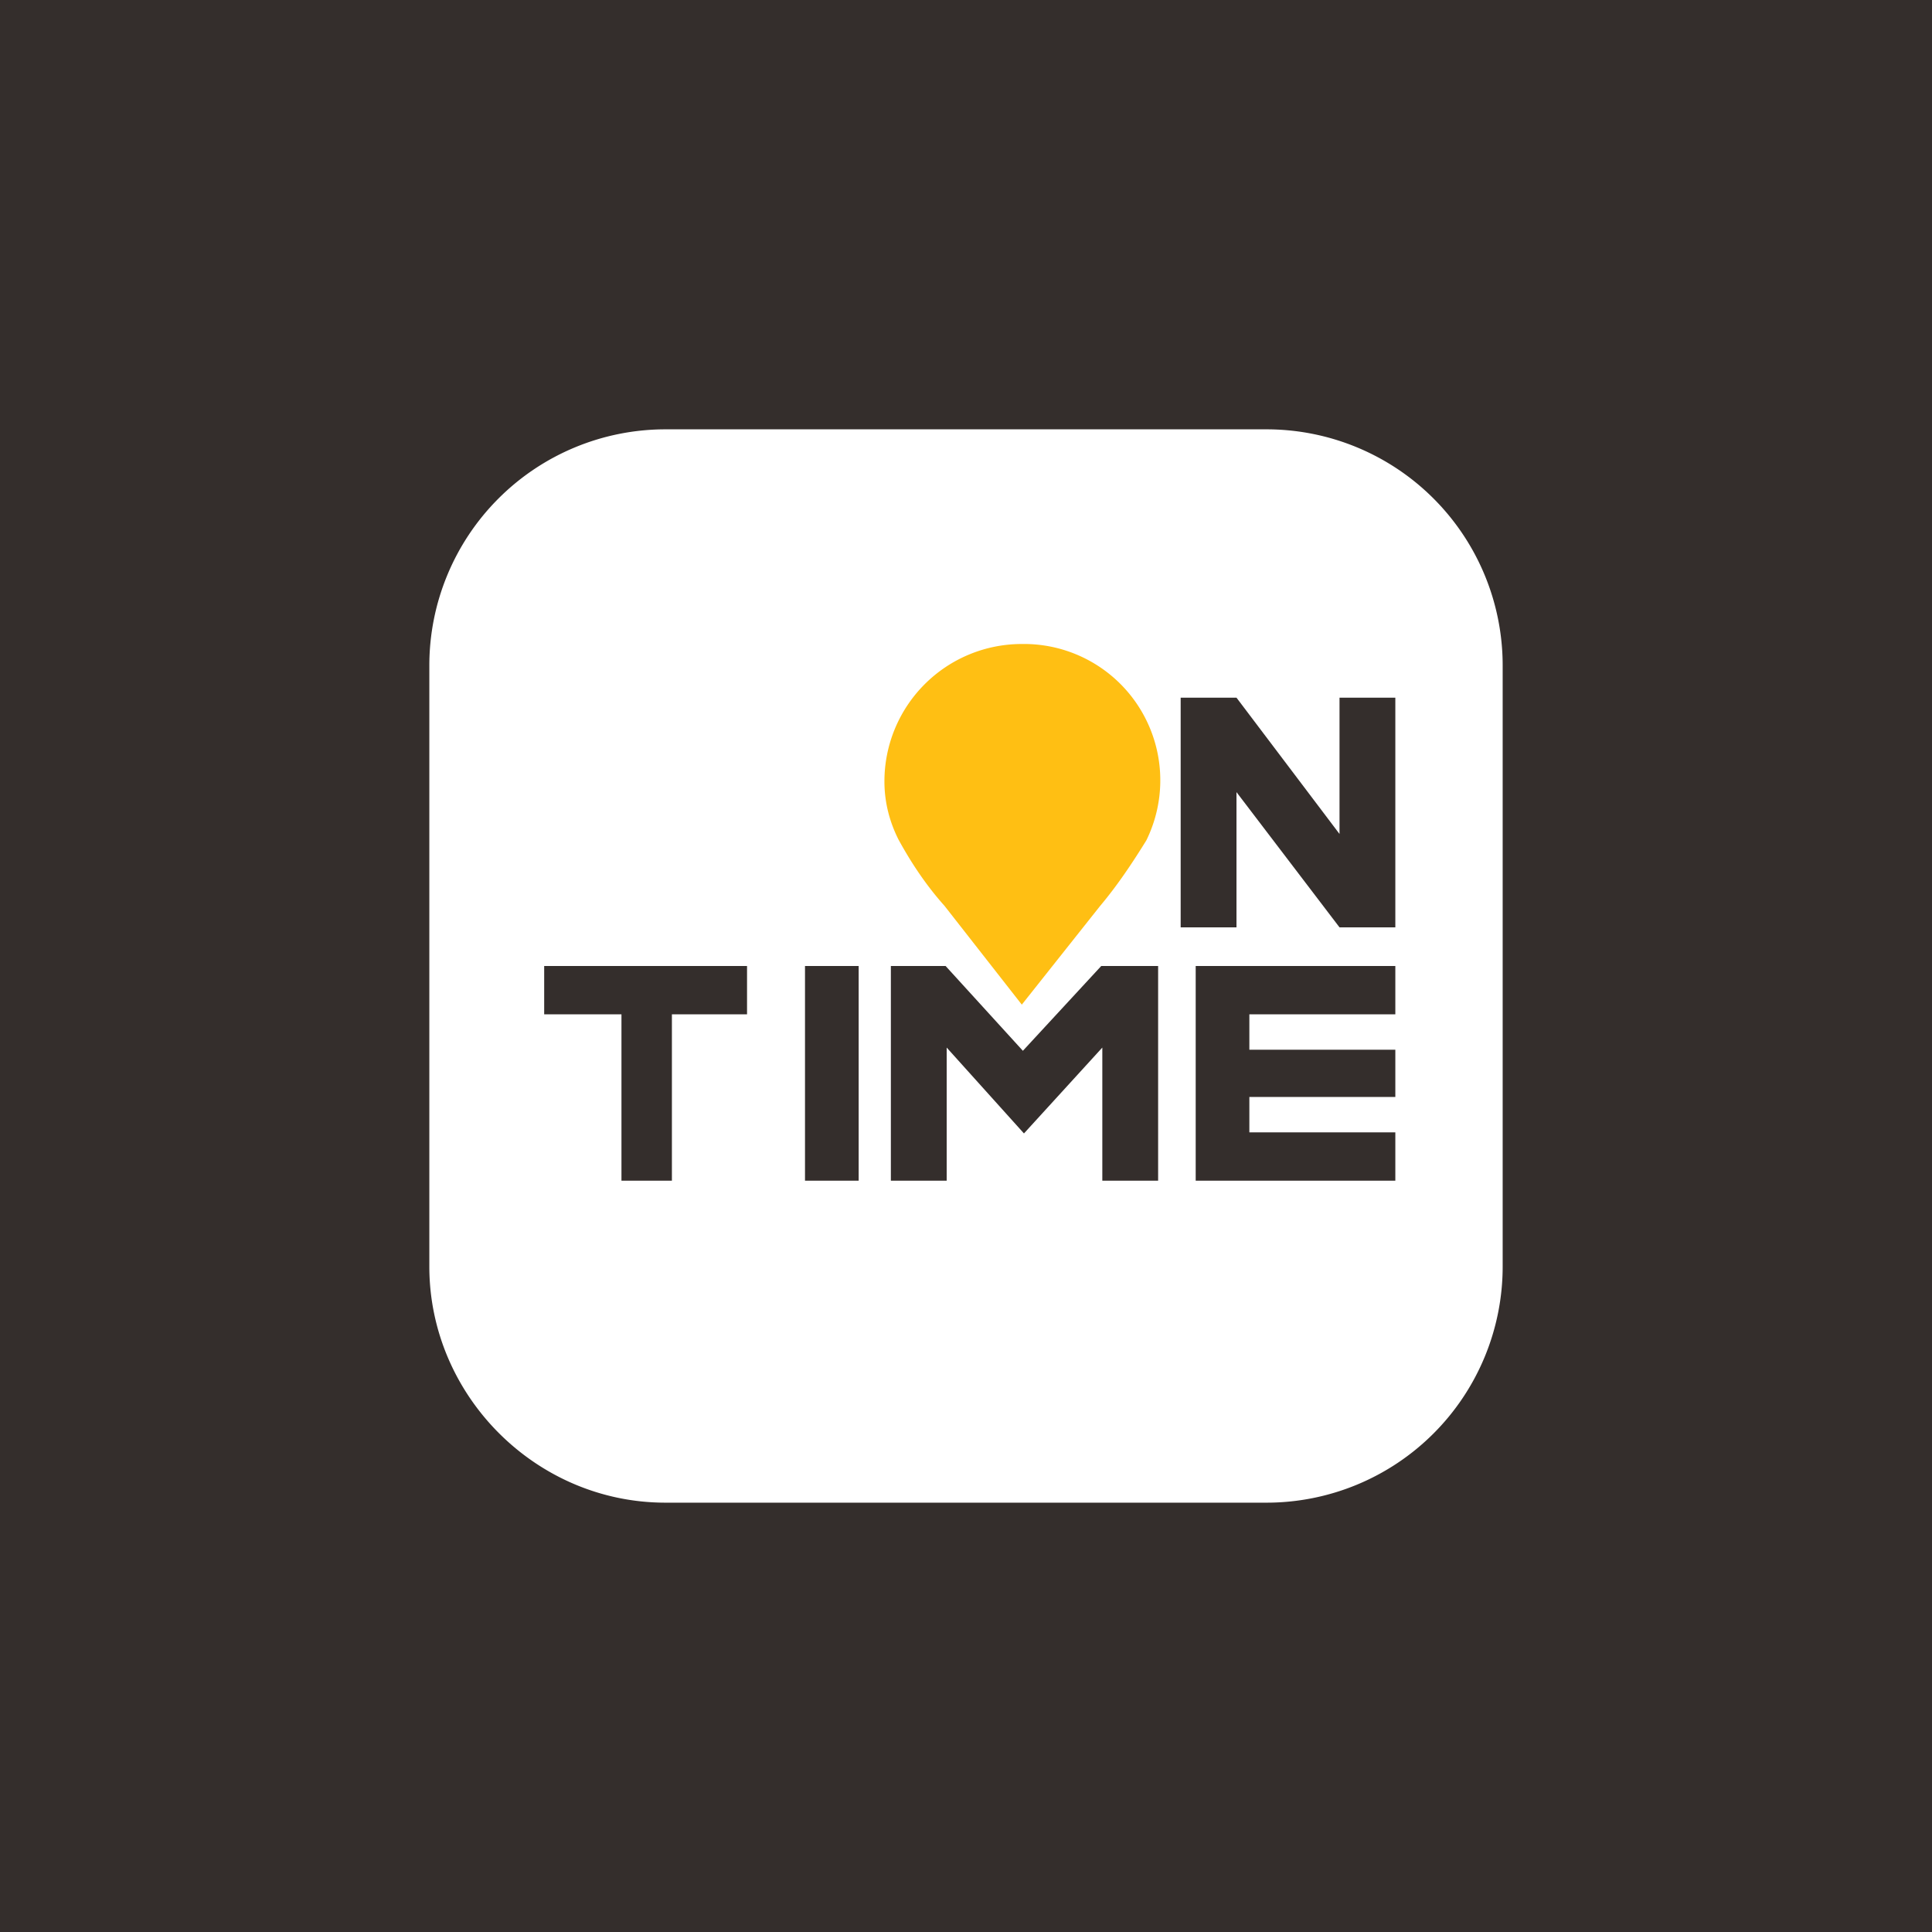 <!-- by TradingView --><svg width="18" height="18" viewBox="0 0 18 18" xmlns="http://www.w3.org/2000/svg"><path fill="#342E2C" d="M0 0h18v18H0z"/><path d="M11.8 4H6.2A2.2 2.2 0 0 0 4 6.2v5.6C4 13 4.99 14 6.2 14h5.6a2.2 2.2 0 0 0 2.2-2.2V6.2A2.2 2.2 0 0 0 11.8 4Z" fill="#fff"/><path d="M10.29 9h-.03l-.73.79L8.81 9H8.3v2h.52V9.76l.72.8.73-.8V11h.52V9h-.49ZM11.14 11V9H13v.45h-1.36v.33H13v.44h-1.36v.33H13V11h-1.86ZM8 9h-.5v2H8V9ZM6.96 9H5.07v.45h.72V11h.47V9.45h.7V9ZM12.48 6.5v1.27l-.96-1.27H11v2.14h.52V7.38l.96 1.26H13V6.5h-.52Z" fill="#342E2C"/><path d="M9.52 6a1.28 1.28 0 0 0-1.28 1.28c0 .2.05.38.13.54.12.22.26.43.43.62l.72.92.73-.92c.16-.19.3-.4.43-.61A1.27 1.27 0 0 0 9.52 6Zm0 2.04Z" fill="#FFBF13"/></svg>